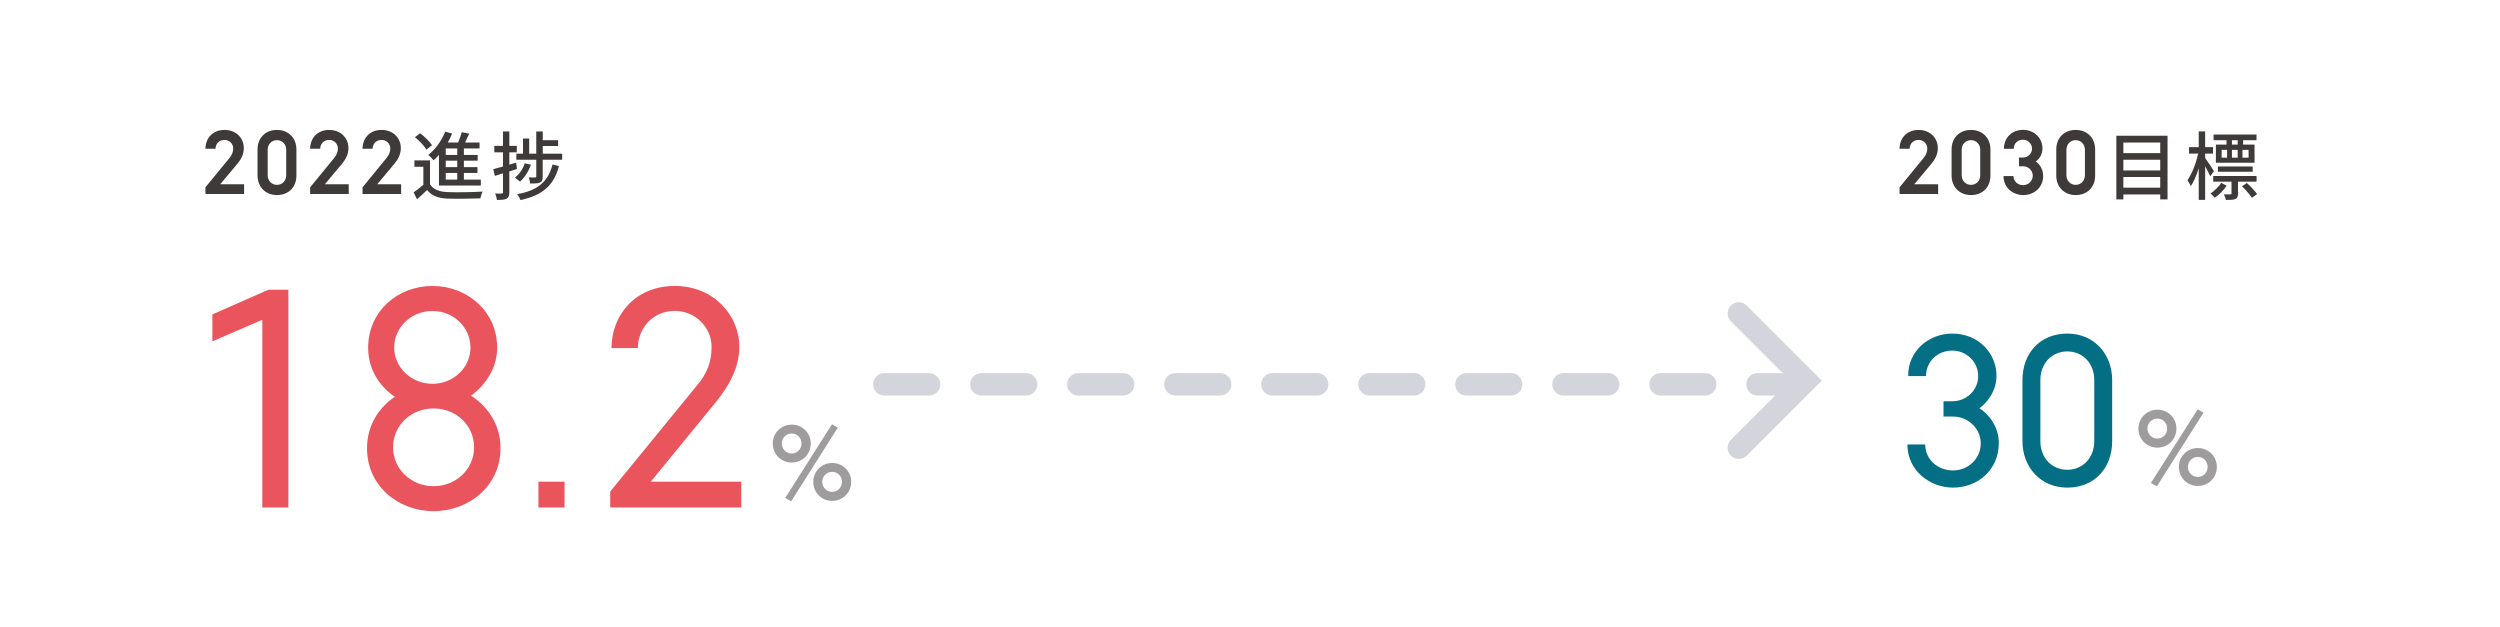 <?xml version="1.0" encoding="utf-8"?>
<!-- Generator: Adobe Illustrator 27.0.0, SVG Export Plug-In . SVG Version: 6.00 Build 0)  -->
<svg version="1.1" id="レイヤー_1" xmlns="http://www.w3.org/2000/svg" xmlns:xlink="http://www.w3.org/1999/xlink" x="0px"
	 y="0px" viewBox="0 0 335 84" style="enable-background:new 0 0 335 84;" xml:space="preserve">
<style type="text/css">
	.st0{fill-rule:evenodd;clip-rule:evenodd;fill:#FFFFFF;}
	.st1{fill:#3E3A39;}
	.st2{fill:#EA545D;}
	.st3{fill:#046E84;}
	.st4{fill:#D3D4DC;}
	.st5{fill:#9E9C9C;}
</style>
<g id="mobile_H_graph_svg">
	<g id="mobile_supply_01_従業員の環境整備" transform="translate(-21, -281)">
		<g id="img_11_sp" transform="translate(21, 281)">
			<rect id="Rectangle" class="st0" width="335" height="84"/>
			<g id="Group-3" transform="translate(25, 14)">
				<path id="_x32_022進捗" class="st1" d="M7.71,12v-1.31h-3.2l2.28-2.72c0.43-0.52,0.88-1.21,0.88-2.12
					c0-1.39-1.06-2.44-2.59-2.44c-1.41,0-2.51,0.9-2.56,2.52h1.36c0-0.64,0.47-1.18,1.19-1.18c0.69,0,1.18,0.52,1.18,1.16
					c0,0.45-0.2,0.89-0.46,1.21L2.53,11.1V12H7.71z M12.11,12.14c1.49,0,2.61-0.99,2.61-2.63V6.04c0-1.61-1.12-2.63-2.61-2.63
					c-1.47,0-2.6,0.99-2.6,2.63v3.48C9.52,11.12,10.64,12.14,12.11,12.14z M12.11,10.77c-0.7,0-1.24-0.55-1.24-1.28V6.06
					c0-0.74,0.54-1.28,1.24-1.28c0.7,0,1.24,0.54,1.24,1.28v3.43C13.36,10.22,12.82,10.77,12.11,10.77z M21.73,12v-1.31h-3.2
					l2.28-2.72c0.43-0.52,0.88-1.21,0.88-2.12c0-1.39-1.06-2.44-2.58-2.44c-1.41,0-2.51,0.9-2.56,2.52h1.36
					c0-0.64,0.47-1.18,1.19-1.18c0.69,0,1.18,0.52,1.18,1.16c0,0.45-0.2,0.89-0.46,1.21l-3.26,3.98V12H21.73z M28.75,12v-1.31h-3.2
					l2.28-2.72c0.43-0.52,0.88-1.21,0.88-2.12c0-1.39-1.06-2.44-2.58-2.44c-1.41,0-2.51,0.9-2.56,2.52h1.36
					c0-0.64,0.47-1.18,1.19-1.18c0.69,0,1.18,0.52,1.18,1.16c0,0.45-0.2,0.89-0.46,1.21l-3.26,3.98V12H28.75z M39.43,10.86v-0.79
					h-2.27v-0.9h1.82V8.4h-1.82V7.53h1.85V6.76h-1.85V5.89h2.1V5.1h-1.95c0.19-0.37,0.39-0.79,0.57-1.19l-1.01-0.2
					c-0.1,0.41-0.29,0.94-0.49,1.39H35c0.22-0.39,0.42-0.79,0.59-1.2l-0.93-0.26c-0.48,1.22-1.33,2.39-2.27,3.12
					c0.21,0.16,0.56,0.53,0.7,0.72c0.25-0.21,0.49-0.46,0.73-0.72v4.1H39.43z M32.14,6.05l0.75-0.59c-0.3-0.49-1-1.15-1.58-1.6
					L30.6,4.38C31.19,4.86,31.86,5.55,32.14,6.05z M36.27,6.76h-1.54V5.89h1.54V6.76z M30.88,12.7c0.49-0.43,0.93-0.83,1.35-1.24
					c0.61,0.77,1.47,1.1,2.71,1.15c1.16,0.04,3.28,0.02,4.43-0.03c0.05-0.27,0.19-0.7,0.3-0.91c-1.27,0.09-3.59,0.12-4.72,0.07
					c-1.11-0.05-1.9-0.36-2.33-1.05v-3.2h-2.09v0.86h1.2v2.41c-0.42,0.37-0.91,0.75-1.31,1.02L30.88,12.7z M36.27,8.4h-1.54V7.53
					h1.54V8.4z M36.27,10.07h-1.54v-0.9h1.54V10.07z M41.59,12.79c0.64,0,1.03-0.03,1.3-0.17c0.27-0.15,0.36-0.4,0.36-0.86V8.97
					c0.34-0.11,0.69-0.22,1.03-0.33l-0.12-0.85l-0.91,0.27V6.41h1V5.55h-1V3.62H42.4v1.93h-1.16v0.86h1.16v1.9
					c-0.49,0.14-0.94,0.27-1.3,0.36l0.21,0.9c0.33-0.11,0.7-0.22,1.09-0.34v2.53c0,0.14-0.05,0.17-0.18,0.17
					c-0.04,0-0.12,0.01-0.22,0.01h-0.23c-0.13,0-0.28,0-0.43-0.01C41.46,12.17,41.57,12.57,41.59,12.79z M47.36,10.46
					c0.3-0.14,0.36-0.37,0.36-0.79V7.4h2.61V6.59h-2.6V5.56h2.06V4.79h-2.06V3.62h-0.87v2.97h-0.95V4.56h-0.83v2.03h-0.89V7.4h2.67
					v2.25c0,0.09-0.03,0.12-0.14,0.12c-0.04,0-0.12,0.01-0.23,0.01h-0.23c-0.13,0-0.27,0-0.42-0.01c0.11,0.25,0.18,0.57,0.2,0.82
					C46.65,10.59,47.07,10.59,47.36,10.46z M44.68,10.34c0.61-0.54,1.16-1.37,1.46-2.27l-0.82-0.19C45.06,8.65,44.59,9.35,44,9.81
					C44.2,9.94,44.54,10.2,44.68,10.34z M44.75,12.81c2.96-0.65,4.47-1.95,5.15-4.56l-0.86-0.21c-0.6,2.33-2,3.49-4.75,3.98
					C44.47,12.22,44.66,12.56,44.75,12.81z"/>
				<path id="_x32_030目標" class="st1" d="M234.71,12v-1.31h-3.2l2.28-2.72c0.43-0.52,0.88-1.21,0.88-2.12
					c0-1.39-1.06-2.44-2.58-2.44c-1.41,0-2.51,0.9-2.56,2.52h1.36c0-0.64,0.47-1.18,1.19-1.18c0.69,0,1.18,0.52,1.18,1.16
					c0,0.45-0.2,0.89-0.46,1.21l-3.26,3.98V12H234.71z M239.11,12.14c1.49,0,2.61-0.99,2.61-2.63V6.04c0-1.61-1.12-2.63-2.61-2.63
					c-1.47,0-2.6,0.99-2.6,2.63v3.48C236.52,11.12,237.64,12.14,239.11,12.14z M239.11,10.77c-0.7,0-1.24-0.55-1.24-1.28V6.06
					c0-0.74,0.54-1.28,1.24-1.28s1.24,0.54,1.24,1.28v3.43C240.36,10.22,239.82,10.77,239.11,10.77z M246.13,12.14
					c1.44,0,2.65-1.03,2.65-2.55c0-0.85-0.4-1.54-0.98-1.94c0.52-0.4,0.89-1,0.89-1.75c0-1.43-1.12-2.5-2.61-2.5
					c-1.47,0-2.57,1.06-2.55,2.54h1.31c0.01-0.77,0.57-1.22,1.24-1.22s1.21,0.54,1.21,1.2c0,0.65-0.54,1.19-1.21,1.19h-0.54
					l0.01,1.14v0.03h0.55c0.71,0,1.29,0.57,1.29,1.26c0,0.7-0.57,1.27-1.29,1.27c-0.7,0-1.26-0.47-1.31-1.22h-1.32
					C243.48,11.25,244.82,12.14,246.13,12.14z M253.14,12.14c1.49,0,2.61-0.99,2.61-2.63V6.04c0-1.61-1.12-2.63-2.61-2.63
					c-1.47,0-2.6,0.99-2.6,2.63v3.48C250.54,11.12,251.67,12.14,253.14,12.14z M253.14,10.77c-0.7,0-1.24-0.55-1.24-1.28V6.06
					c0-0.74,0.54-1.28,1.24-1.28s1.24,0.54,1.24,1.28v3.43C254.38,10.22,253.84,10.77,253.14,10.77z M259.53,12.72v-0.66h4.94v0.66
					h0.98V4.19h-6.86v8.53H259.53z M264.47,6.52h-4.94V5.1h4.94V6.52z M264.47,8.84h-4.94V7.4h4.94V8.84z M264.47,11.15h-4.94V9.72
					h4.94V11.15z M270.49,12.78v-4.5c0.26,0.47,0.55,1.02,0.68,1.34l0.5-0.68c-0.16-0.27-0.9-1.4-1.18-1.77V6.58h1.06V5.72h-1.06
					V3.61h-0.86v2.11h-1.3v0.86h1.22c-0.27,1.27-0.84,2.75-1.43,3.57c0.13,0.2,0.35,0.55,0.44,0.8c0.4-0.57,0.77-1.45,1.07-2.4v4.23
					H270.49z M277.11,7.81V5.38h-1.53V4.79h1.79V4.03h-5.75v0.76h1.73v0.59h-1.42v2.43H277.11z M274.85,5.38h-0.77V4.79h0.77V5.38z
					 M276.31,7.13h-0.82V6.08h0.82V7.13z M273.43,7.13h-0.73V6.08h0.73V7.13z M274.85,7.13h-0.77V6.08h0.77V7.13z M276.86,9.01v-0.7
					h-4.66v0.7H276.86z M274.54,12.66c0.29-0.12,0.35-0.35,0.35-0.74v-1.58h2.49V9.58h-5.81v0.76h2.45v1.57
					c0,0.1-0.02,0.13-0.14,0.13c-0.04,0-0.12,0.01-0.22,0.01h-0.23c-0.13,0-0.27,0-0.43-0.01c0.1,0.21,0.23,0.52,0.26,0.75
					C273.86,12.79,274.27,12.79,274.54,12.66z M271.78,12.5c0.58-0.4,1.19-1.01,1.59-1.61l-0.72-0.39c-0.32,0.49-0.9,1.07-1.45,1.43
					C271.4,12.08,271.64,12.32,271.78,12.5z M276.76,12.5l0.69-0.49c-0.28-0.42-0.88-1.04-1.37-1.49l-0.65,0.44
					C275.92,11.43,276.49,12.09,276.76,12.5z"/>
				<path id="_x31_8.2" class="st2" d="M13.64,54V24.82h-2.66l-7.52,3.31v3.61l6.69-2.89V54H13.64z M33.1,54.49
					c4.79,0,8.97-3.42,8.97-8.44c0-3.27-1.82-5.66-3.95-7.03c1.82-1.33,3.5-3.61,3.5-6.42c0-4.9-4.03-8.28-8.66-8.28
					c-4.67,0-8.63,3.38-8.63,8.28c0,3.04,1.67,5.28,3.57,6.57c-2.05,1.37-3.72,3.76-3.72,6.88C24.17,51.07,28.31,54.49,33.1,54.49z
					 M32.95,37.43c-2.81,0-5.13-2.17-5.13-4.86c0-2.74,2.32-4.9,5.13-4.9s5.09,2.17,5.09,4.9C38.04,35.27,35.76,37.43,32.95,37.43z
					 M33.1,51.15c-3.04,0-5.43-2.32-5.43-5.21c0-2.93,2.39-5.21,5.43-5.21s5.43,2.28,5.43,5.21C38.53,48.83,36.14,51.15,33.1,51.15z
					 M50.65,54v-3.46h-3.5V54H50.65z M74.33,54v-3.46H62.21l8.82-10.79c1.44-1.79,3.04-4.29,3.04-7.3c0-4.1-3.34-8.13-8.66-8.13
					s-8.47,3.95-8.47,8.32h3.53c0-2.58,1.94-4.98,4.94-4.98c2.81,0,4.94,2.24,4.94,4.83c0,2.09-0.68,3.65-1.9,5.09L56.77,51.87V54
					H74.33z"/>
				<path id="_x33_0" class="st3" d="M236.7,51.34c3.35,0,6.14-2.39,6.14-5.98c0-1.95-1.07-3.67-2.6-4.65
					c1.3-0.96,2.29-2.55,2.29-4.34c0-3.07-2.44-5.67-5.93-5.67c-3.09,0-5.95,2.29-5.9,5.69h2.39c0-2,1.59-3.41,3.51-3.41
					c1.92,0,3.48,1.53,3.48,3.41c0,1.87-1.56,3.38-3.48,3.38h-1.17v2.05h1.27c2.05,0,3.72,1.61,3.72,3.61c0,2-1.66,3.61-3.72,3.61
					s-3.72-1.48-3.72-3.48h-2.39C230.59,49.1,233.66,51.34,236.7,51.34z M252.02,51.34c3.64,0,6.01-2.63,6.01-6.21v-8.22
					c0-3.41-2.37-6.21-6.01-6.21s-6.01,2.63-6.01,6.21v8.22C246.01,48.53,248.38,51.34,252.02,51.34z M252.02,48.95
					c-2.08,0-3.61-1.61-3.61-3.82v-8.22c0-2.21,1.53-3.82,3.61-3.82s3.61,1.61,3.61,3.82v8.22
					C255.63,47.33,254.1,48.95,252.02,48.95z"/>
				<g id="Group-16" transform="translate(93, 28)">
					<path id="Path-3" class="st4" d="M0.5,11h6C7.33,11,8,10.33,8,9.5S7.33,8,6.5,8h-6C-0.33,8-1,8.67-1,9.5S-0.33,11,0.5,11z
						 M13.5,11h6c0.83,0,1.5-0.67,1.5-1.5S20.33,8,19.5,8h-6C12.67,8,12,8.67,12,9.5S12.67,11,13.5,11z M26.5,11h6
						c0.83,0,1.5-0.67,1.5-1.5S33.33,8,32.5,8h-6C25.67,8,25,8.67,25,9.5S25.67,11,26.5,11z M39.5,11h6c0.83,0,1.5-0.67,1.5-1.5
						S46.33,8,45.5,8h-6C38.67,8,38,8.67,38,9.5S38.67,11,39.5,11z M52.5,11h6c0.83,0,1.5-0.67,1.5-1.5S59.33,8,58.5,8h-6
						C51.67,8,51,8.67,51,9.5S51.67,11,52.5,11z M65.5,11h6c0.83,0,1.5-0.67,1.5-1.5S72.33,8,71.5,8h-6C64.67,8,64,8.67,64,9.5
						S64.67,11,65.5,11z M78.5,11h6c0.83,0,1.5-0.67,1.5-1.5S85.33,8,84.5,8h-6C77.67,8,77,8.67,77,9.5S77.67,11,78.5,11z M91.5,11
						h6c0.83,0,1.5-0.67,1.5-1.5S98.33,8,97.5,8h-6C90.67,8,90,8.67,90,9.5S90.67,11,91.5,11z M104.5,11h6c0.83,0,1.5-0.67,1.5-1.5
						S111.33,8,110.5,8h-6c-0.83,0-1.5,0.67-1.5,1.5S103.67,11,104.5,11z M117.5,11h3c0.83,0,1.5-0.67,1.5-1.5S121.33,8,120.5,8h-3
						c-0.83,0-1.5,0.67-1.5,1.5S116.67,11,117.5,11z"/>
					<path id="Path-4" class="st4" d="M113.94-1.06c0.55-0.55,1.42-0.58,2.01-0.1l0.11,0.1L126.12,9l-10.06,10.06
						c-0.59,0.59-1.54,0.59-2.12,0c-0.55-0.55-0.58-1.42-0.1-2.01l0.1-0.11L121.88,9l-7.94-7.94c-0.55-0.55-0.58-1.42-0.1-2.01
						L113.94-1.06z"/>
				</g>
				<path id="_x25_" class="st5" d="M81.02,53.17l6.25-9.87l-0.78-0.45l-6.27,9.87L81.02,53.17z M81.09,47.98
					c1.43,0,2.55-1.12,2.55-2.55c0-1.42-1.12-2.53-2.55-2.53c-1.42,0-2.54,1.12-2.54,2.53C78.55,46.86,79.67,47.98,81.09,47.98z
					 M81.09,46.77c-0.75,0-1.33-0.6-1.33-1.34c0-0.74,0.57-1.34,1.33-1.34s1.31,0.6,1.31,1.34C82.4,46.17,81.84,46.77,81.09,46.77z
					 M86.51,53.12c1.43,0,2.55-1.12,2.55-2.55c0-1.42-1.12-2.53-2.55-2.53c-1.42,0-2.53,1.12-2.53,2.53
					C83.97,52,85.09,53.12,86.51,53.12z M86.51,51.91c-0.75,0-1.33-0.6-1.33-1.34s0.57-1.34,1.33-1.34s1.31,0.6,1.31,1.34
					S87.26,51.91,86.51,51.91z"/>
				<path id="_x25__00000168814859815144114760000017611751730162136489_" class="st5" d="M264.02,51.17l6.25-9.87l-0.78-0.45
					l-6.27,9.87L264.02,51.17z M264.09,45.98c1.43,0,2.55-1.12,2.55-2.55c0-1.42-1.12-2.53-2.55-2.53c-1.42,0-2.54,1.12-2.54,2.53
					C261.55,44.86,262.67,45.98,264.09,45.98z M264.09,44.77c-0.75,0-1.33-0.6-1.33-1.34c0-0.74,0.57-1.34,1.33-1.34
					s1.31,0.6,1.31,1.34C265.4,44.17,264.84,44.77,264.09,44.77z M269.51,51.12c1.43,0,2.55-1.12,2.55-2.55
					c0-1.42-1.12-2.53-2.55-2.53c-1.42,0-2.54,1.12-2.54,2.53C266.97,50,268.09,51.12,269.51,51.12z M269.51,49.91
					c-0.75,0-1.33-0.6-1.33-1.34s0.57-1.34,1.33-1.34s1.31,0.6,1.31,1.34S270.26,49.91,269.51,49.91z"/>
			</g>
		</g>
	</g>
</g>
</svg>
